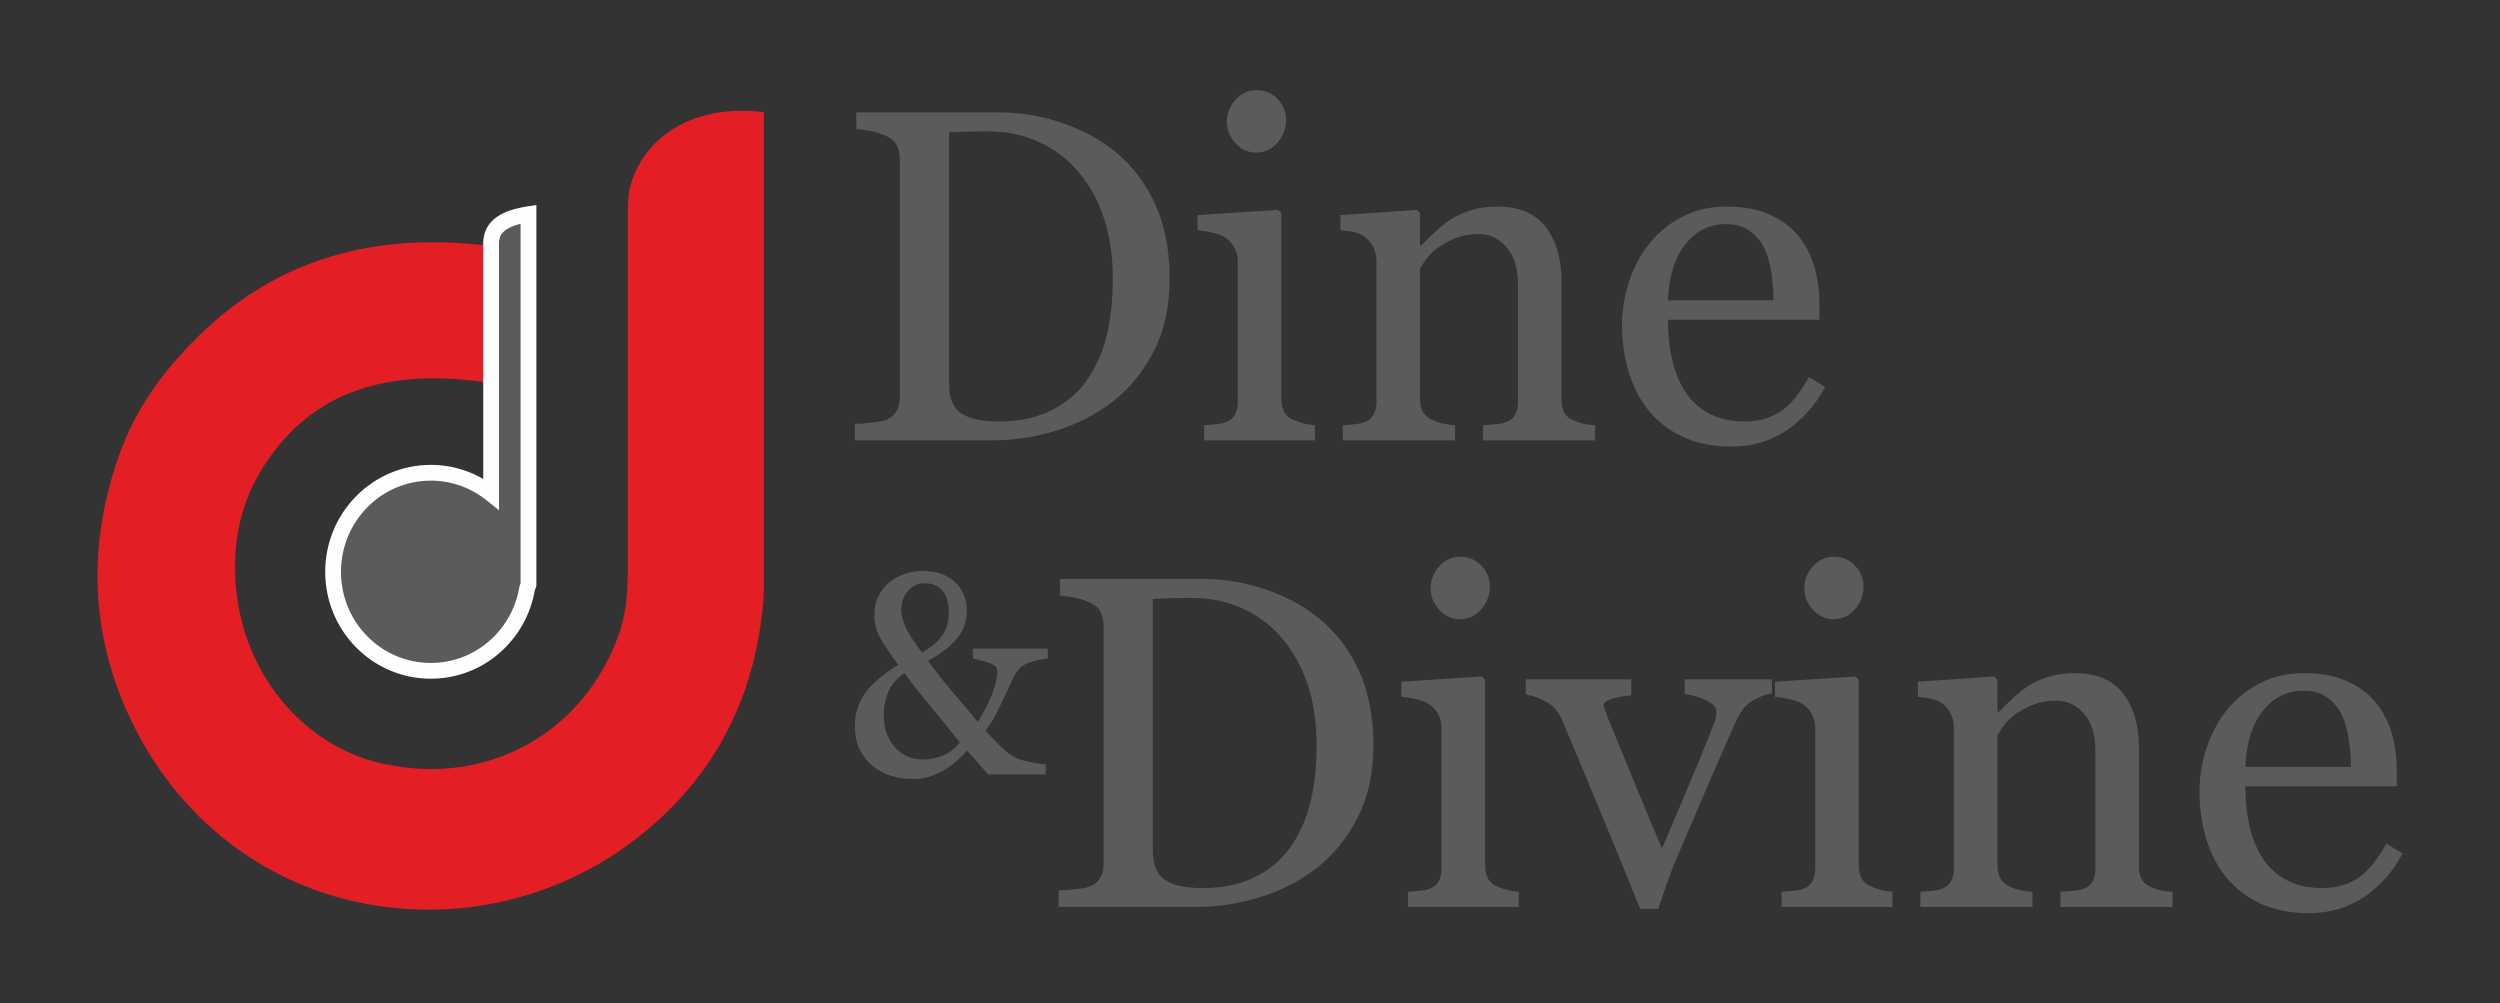 <?xml version="1.0" encoding="UTF-8"?>
<!DOCTYPE svg PUBLIC "-//W3C//DTD SVG 1.1//EN" "http://www.w3.org/Graphics/SVG/1.1/DTD/svg11.dtd">
<!-- Creator: CorelDRAW 2018 (64-Bit) -->
<svg xmlns="http://www.w3.org/2000/svg" xml:space="preserve" width="128.693mm" height="51.647mm" version="1.1" style="shape-rendering:geometricPrecision; text-rendering:geometricPrecision; image-rendering:optimizeQuality; fill-rule:evenodd; clip-rule:evenodd"
viewBox="0 0 12869.32 5164.67"
 xmlns:xlink="http://www.w3.org/1999/xlink">
 <rect x="0" y="0" width="12869.32" height="5164.67" fill="#333333" stroke="none"/>
 <defs>
  <style type="text/css">
   <![CDATA[
    .fil4 {fill:none}
    .fil1 {fill:#5B5B5B}
    .fil0 {fill:#E31E24}
    .fil2 {fill:#FEFEFE;fill-rule:nonzero}
    .fil3 {fill:#5B5B5B;fill-rule:nonzero}
   ]]>
  </style>
 </defs>
 <g id="Layer_x0020_1">
  <g id="_2436635691808">
   <path class="fil0" d="M2523.1 1971.61c-457.43,-71.73 -812.13,15.61 -1052.3,280.28 -191.44,210.99 -275.17,451.5 -258.92,733.6 7.42,128.92 35.93,249.3 81.05,358.3 135.75,328.01 421.91,553.09 736.53,598.1 441.53,79.45 878.39,-121.02 1092.14,-530.44 104.58,-200.31 110.4,-320.43 110.4,-534.59 0,-596.41 0,-1192.81 0,-1789.22 0,-90.03 9.28,-148.63 52.7,-231.43 104.51,-199.31 342.23,-316.59 646.85,-279.12 0,830.6 0,1661.2 0,2491.8 -29.56,400.18 -163.64,733.27 -396.53,1002.96 -370.21,428.68 -921.83,654.82 -1487.05,603.69 -608.76,-55.08 -1110.7,-420.11 -1371.78,-964.56 -196.28,-409.35 -231.24,-845.24 -82.36,-1311.38 86.82,-271.82 226.85,-471.61 431.32,-672.37 395.4,-388.23 896.67,-537.53 1497.95,-460.96 0,235.11 0,470.22 0,705.34z"/>
   <g>
    <path class="fil1" d="M2217.57 2433.6c117.23,0 225.1,40.66 310.62,108.82l0 -1280.12c-5.06,-102.91 79.05,-141.73 192.34,-159.59l0 1840.71 0 66.28c-2.38,6.79 -4.77,13.38 -7.18,19.79 -40.35,240.57 -246.95,423.74 -495.78,423.74 -277.78,0 -502.96,-228.25 -502.96,-509.81 0,-281.57 225.18,-509.82 502.96,-509.82z"/>
    <path id="1" class="fil2" d="M2487.62 2542.42l81.14 0 -65.86 31.73 -7.43 -5.81 -7.54 -5.64 -7.69 -5.51 -7.78 -5.36 -7.86 -5.16 -8.01 -5.02 -8.11 -4.87 -8.21 -4.71 -8.3 -4.52 -8.43 -4.37 -8.5 -4.2 -8.59 -4.01 -8.71 -3.85 -8.78 -3.67 -8.87 -3.49 -8.96 -3.3 -9.04 -3.12 -9.14 -2.94 -9.21 -2.76 -9.29 -2.56 -9.36 -2.36 -9.43 -2.18 -9.52 -1.97 -9.59 -1.79 -9.65 -1.57 -9.71 -1.38 -9.78 -1.17 -9.85 -0.96 -9.92 -0.76 -9.95 -0.54 -10.03 -0.32 -10.09 -0.11 0 -81.14 11.83 0.13 11.79 0.38 11.73 0.64 11.66 0.88 11.59 1.14 11.52 1.37 11.45 1.62 11.37 1.87 11.29 2.09 11.2 2.33 11.15 2.56 11.04 2.8 10.95 3.02 10.85 3.24 10.76 3.46 10.66 3.68 10.56 3.9 10.47 4.11 10.36 4.33 10.23 4.53 10.13 4.73 10.02 4.94 9.89 5.13 9.78 5.34 9.67 5.53 9.51 5.71 9.41 5.9 9.3 6.12 9.14 6.28 8.99 6.45 8.88 6.64 8.73 6.81 -65.86 31.73zm81.14 0l0 84.22 -65.86 -52.49 65.86 -31.73zm0 -1280.12l0 1280.12 -81.14 0 0 -1280.12 81.09 -1.99 0.05 1.99zm-0.05 -1.99l0.05 1.02 0 0.97 -0.05 -1.99zm192.39 -157.6l-81.14 0 46.89 40.08 -9.96 1.64 -9.73 1.75 -9.45 1.87 -9.22 1.99 -8.92 2.11 -8.64 2.25 -8.34 2.37 -8.01 2.5 -7.67 2.62 -7.31 2.76 -6.97 2.88 -6.57 2.99 -6.19 3.11 -5.83 3.23 -5.4 3.3 -4.99 3.4 -4.62 3.5 -4.22 3.56 -3.85 3.67 -3.49 3.73 -3.15 3.83 -2.84 3.96 -2.54 4.1 -2.28 4.3 -2 4.5 -1.74 4.76 -1.47 5.09 -1.2 5.48 -0.91 5.89 -0.58 6.29 -0.21 6.79 0.16 7.3 -81.04 3.98 -0.26 -11.62 0.37 -11.41 1.02 -11.17 1.67 -10.87 2.32 -10.6 2.99 -10.31 3.64 -10 4.28 -9.6 4.86 -9.18 5.44 -8.78 5.98 -8.32 6.45 -7.87 6.91 -7.41 7.31 -6.93 7.66 -6.5 8 -6.06 8.31 -5.66 8.58 -5.26 8.79 -4.87 9.05 -4.55 9.29 -4.23 9.47 -3.92 9.69 -3.64 9.87 -3.38 10.05 -3.14 10.22 -2.91 10.38 -2.69 10.56 -2.51 10.7 -2.31 10.85 -2.15 10.99 -1.97 11.1 -1.84 46.89 40.08zm-46.89 -40.08l46.89 -7.39 0 47.47 -46.89 -40.08zm-34.25 1880.79l0 -1840.71 81.14 0 0 1840.71 0 0 -81.14 0zm0 66.28l0 -66.28 81.14 0 0 66.28 -2.28 13.42 -78.86 -13.42zm81.14 0l0 6.92 -2.28 6.5 2.28 -13.42zm-7.74 26.5l-80.02 -13.42 2.04 -7.57 0.21 -0.57 0.18 -0.49 0.23 -0.61 0.22 -0.6 0.23 -0.61 0.22 -0.6 0.2 -0.51 0.22 -0.61 0.23 -0.61 0.22 -0.61 0.19 -0.51 0.22 -0.62 0.23 -0.61 0.22 -0.62 0.23 -0.61 0.18 -0.52 0.23 -0.62 0.13 -0.35 0.31 -0.89 0.2 -0.52 0.22 -0.63 0.23 -0.62 0.12 -0.36 0.32 -0.89 0.19 -0.54 0.13 -0.36 0.31 -0.9 0.2 -0.53 0.13 -0.37 0.34 -1 0.2 -0.53 0.17 -0.51 76.58 26.84 -0.27 0.77 -0.26 0.73 -0.1 0.26 -0.31 0.91 -0.26 0.73 -0.13 0.36 -0.31 0.9 -0.27 0.72 -0.12 0.35 -0.32 0.9 -0.23 0.62 -0.22 0.63 -0.26 0.72 -0.13 0.35 -0.31 0.89 -0.23 0.62 -0.26 0.72 -0.23 0.61 -0.22 0.62 -0.23 0.61 -0.22 0.62 -0.27 0.71 -0.22 0.61 -0.23 0.61 -0.22 0.61 -0.26 0.71 -0.22 0.6 -0.23 0.61 -0.22 0.6 -0.23 0.61 -0.26 0.71 -0.25 0.63 2.04 -7.57zm-80.02 -13.42l0.65 -3.87 1.39 -3.7 -2.04 7.57zm-455.77 471.02l0 -81.14 0 0 21.34 -0.49 21.07 -1.46 20.8 -2.4 20.49 -3.31 20.17 -4.22 19.86 -5.1 19.48 -5.95 19.13 -6.8 18.73 -7.61 18.33 -8.4 17.89 -9.19 17.43 -9.94 16.97 -10.68 16.47 -11.39 15.97 -12.09 15.41 -12.76 14.87 -13.41 14.28 -14.03 13.68 -14.65 13.06 -15.23 12.41 -15.81 11.75 -16.34 11.05 -16.86 10.35 -17.37 9.62 -17.84 8.87 -18.29 8.1 -18.75 7.31 -19.15 6.49 -19.55 5.66 -19.92 4.79 -20.27 3.94 -20.62 80.02 13.42 -4.6 24.14 -5.63 23.77 -6.64 23.36 -7.61 22.93 -8.57 22.45 -9.48 21.97 -10.41 21.47 -11.28 20.92 -12.13 20.35 -12.97 19.78 -13.77 19.16 -14.55 18.51 -15.3 17.87 -16.06 17.19 -16.76 16.47 -17.43 15.73 -18.11 14.98 -18.75 14.19 -19.35 13.39 -19.95 12.56 -20.53 11.7 -21.07 10.81 -21.57 9.9 -22.07 8.97 -22.55 8 -22.98 7.03 -23.4 6 -23.79 4.98 -24.15 3.91 -24.48 2.82 -24.79 1.72 -25.06 0.57 0 0zm-543.53 -550.38l81.14 0 0 0 0.6 24.21 1.8 23.88 2.95 23.51 4.07 23.13 5.17 22.71 6.24 22.26 7.28 21.81 8.28 21.31 9.28 20.79 10.22 20.24 11.15 19.64 12.05 19.05 12.91 18.41 13.74 17.72 14.56 17.03 15.32 16.3 16.08 15.53 16.79 14.74 17.48 13.93 18.13 13.06 18.76 12.2 19.36 11.28 19.91 10.35 20.46 9.37 20.97 8.37 21.46 7.37 21.9 6.3 22.35 5.22 22.73 4.13 23.11 2.97 23.47 1.81 23.81 0.61 0 81.14 -27.95 -0.71 -27.63 -2.13 -27.23 -3.51 -26.79 -4.85 -26.33 -6.16 -25.84 -7.44 -25.28 -8.67 -24.71 -9.87 -24.1 -11.05 -23.45 -12.17 -22.76 -13.28 -22.06 -14.32 -21.31 -15.36 -20.52 -16.35 -19.71 -17.3 -18.86 -18.23 -17.98 -19.12 -17.06 -19.95 -16.12 -20.8 -15.13 -21.57 -14.13 -22.33 -13.07 -23.04 -11.98 -23.74 -10.88 -24.37 -9.72 -24.99 -8.54 -25.57 -7.32 -26.12 -6.05 -26.63 -4.77 -27.07 -3.45 -27.51 -2.1 -27.92 -0.7 -28.25 0 0zm543.53 -550.39l0 81.14 0 0 -23.81 0.61 -23.47 1.81 -23.11 2.97 -22.73 4.13 -22.35 5.22 -21.9 6.3 -21.46 7.37 -20.97 8.37 -20.46 9.37 -19.91 10.35 -19.36 11.28 -18.76 12.2 -18.13 13.06 -17.48 13.93 -16.79 14.74 -16.08 15.53 -15.32 16.3 -14.56 17.04 -13.74 17.72 -12.91 18.4 -12.05 19.05 -11.15 19.65 -10.22 20.24 -9.28 20.78 -8.28 21.32 -7.28 21.8 -6.24 22.27 -5.17 22.7 -4.07 23.14 -2.95 23.51 -1.8 23.87 -0.6 24.22 -81.14 0 0.7 -28.26 2.1 -27.91 3.45 -27.51 4.77 -27.08 6.05 -26.62 7.32 -26.13 8.54 -25.56 9.72 -25 10.88 -24.38 11.98 -23.72 13.07 -23.05 14.13 -22.33 15.13 -21.58 16.12 -20.78 17.06 -19.96 17.98 -19.12 18.86 -18.23 19.71 -17.3 20.52 -16.35 21.31 -15.36 22.06 -14.32 22.76 -13.28 23.45 -12.17 24.1 -11.05 24.71 -9.87 25.28 -8.67 25.84 -7.44 26.33 -6.16 26.79 -4.85 27.23 -3.51 27.63 -2.13 27.95 -0.71 0 0z"/>
   </g>
  </g>
  <path class="fil3" d="M6020.89 1432.96c0,143.35 -26.8,268.01 -80.81,373.59 -54.01,105.58 -123.86,192.07 -210.35,259.48 -87.31,67.41 -185.17,117.76 -293.59,151.06 -108.83,33.3 -220.91,49.95 -336.64,49.95l-698.85 0 0 -85.28c23.14,0 53.19,-2.03 90.15,-6.49 36.95,-4.47 61.31,-9.34 73.49,-15.03 23.56,-10.15 41.02,-25.58 51.58,-45.48 10.96,-20.3 16.24,-44.67 16.24,-73.09l0 -1217.41c0,-26.81 -4.47,-51.17 -13.81,-72.29 -9.34,-21.52 -27.61,-38.57 -54.82,-51.16 -24.77,-12.18 -51.97,-20.71 -80.81,-26.4 -28.83,-5.28 -54,-8.93 -74.71,-10.55l0 -85.28 737.83 0c101.93,0 201.82,15.84 300.09,47.1 98.27,31.27 184.36,73.5 257.05,126.7 99.49,70.66 177.05,162.84 233.49,277.35 56.45,114.11 84.47,248.52 84.47,403.23zm-292.38 -0.81c0,-113.3 -15.02,-215.63 -45.07,-307.4 -30.05,-91.37 -73.91,-171.36 -131.57,-239.58 -54.41,-64.98 -121.42,-116.14 -201.01,-153.09 -79.59,-37.36 -167.71,-56.04 -265.16,-56.04 -32.08,0 -68.63,0.4 -109.65,1.62 -40.6,1.22 -70.65,2.44 -90.55,3.25l0 1297.41c0,71.88 21.12,121.82 62.94,149.84 41.83,27.62 106.39,41.42 193.29,41.42 100.3,0 188.02,-17.87 263.14,-53.6 75.12,-35.73 136.04,-85.28 182.73,-148.62 48.73,-66.6 84.47,-143.75 107.21,-231.06 22.33,-87.71 33.7,-189.23 33.7,-304.15zm1040.37 834.89l-570.13 0 0 -77.97c18.27,-1.62 37.35,-3.25 56.85,-4.87 19.49,-1.62 36.14,-4.47 50.35,-9.34 22.33,-7.31 38.98,-19.49 49.54,-37.36 10.96,-17.87 16.24,-41.01 16.24,-69.44l0 -723.62c0,-25.18 -5.68,-48.33 -17.05,-69.44 -11.37,-21.12 -27.21,-38.58 -47.51,-52.79 -15.03,-9.75 -36.55,-17.87 -64.97,-24.37 -28.02,-6.9 -54.01,-10.96 -77.56,-12.58l0 -77.97 414.6 -26.8 16.65 16.65 0 956.3c0,27.62 5.28,50.76 15.83,69.04 10.97,18.27 27.62,31.67 50.36,40.6 17.46,6.91 34.51,12.59 51.16,17.06 16.65,4.47 34.93,7.31 55.64,8.93l0 77.97zm-148.63 -1650.69c0,45.48 -15.02,84.86 -44.67,118.57 -29.64,33.7 -66.19,50.76 -110.04,50.76 -40.2,0 -75.53,-16.24 -105.18,-48.32 -29.64,-32.08 -44.66,-68.63 -44.66,-110.05 0,-43.86 15.02,-82.03 44.66,-114.51 29.65,-32.49 64.98,-48.73 105.18,-48.73 45.48,0 82.43,15.43 111.26,45.88 28.83,30.46 43.45,66.19 43.45,106.4zm1591 1650.69l-577.44 0 0 -77.97c18.28,-1.62 38.58,-3.25 60.1,-4.87 21.93,-1.62 40.21,-4.47 54.42,-9.34 22.33,-7.31 38.98,-19.49 49.54,-37.36 10.96,-17.87 16.24,-41.01 16.24,-69.84l0 -602.62c0,-83.24 -19.49,-147.4 -58.47,-192.48 -39.39,-45.07 -86.9,-67.81 -142.94,-67.81 -41.83,0 -80,6.49 -114.51,19.49 -34.93,12.99 -65.79,29.24 -92.59,48.32 -25.99,18.28 -46.7,37.77 -62.13,58.88 -15.43,20.71 -26.39,37.77 -33.7,50.36l0 674.08c0,26.8 5.68,49.14 16.65,66.6 10.96,17.46 27.61,30.86 49.94,40.6 16.25,7.72 34.52,13.81 53.61,17.87 19.49,3.66 39.38,6.5 60.09,8.12l0 77.97 -577.43 0 0 -77.97c18.27,-1.62 37.35,-3.25 56.85,-4.87 19.49,-1.62 36.14,-4.47 50.35,-9.34 22.33,-7.31 38.98,-19.49 49.54,-37.36 10.96,-17.87 16.24,-41.01 16.24,-69.44l0 -723.62c0,-26.8 -5.68,-51.57 -17.05,-74.31 -11.78,-22.34 -27.61,-41.02 -48.32,-55.23 -15.03,-9.34 -32.9,-16.24 -53.2,-20.71 -20.71,-4.47 -43.04,-7.31 -66.6,-8.93l0 -77.97 392.68 -26.8 16.65 16.65 0 166.08 6.09 0c18.68,-19.08 42.64,-41.82 71.06,-68.62 28.43,-26.4 55.23,-47.92 80.4,-64.57 29.24,-19.09 64.16,-34.92 104.37,-47.51 40.2,-12.59 85.68,-19.09 136.03,-19.09 112.08,0 195.32,34.93 249.33,105.18 54.01,70.25 81.22,163.24 81.22,279.78l0 609.93c0,27.61 4.87,49.94 14.61,67 9.75,17.05 25.99,30.46 49.55,39.8 19.49,8.12 36.14,13.8 50.35,16.64 13.81,3.25 33.3,5.69 58.47,7.31l0 77.97zm1183.72 -275.32c-49.14,93.4 -115.33,168.12 -198.17,223.75 -82.43,55.63 -177.86,83.24 -285.06,83.24 -94.62,0 -177.46,-16.65 -248.93,-49.94 -71.06,-33.3 -129.53,-78.38 -175.83,-135.23 -46.29,-57.25 -80.4,-123.85 -103.14,-199.79 -22.74,-75.93 -34.11,-156.33 -34.11,-240.8 0,-76.34 12.18,-151.06 36.55,-224.15 23.95,-73.09 59.69,-139.28 106.39,-197.76 45.48,-56.04 101.52,-101.52 168.92,-136.03 67.01,-34.52 142.54,-51.58 225.78,-51.58 86.09,0 159.59,13.4 220.91,40.61 60.91,26.8 110.86,63.75 149.03,110.45 36.54,44.27 63.75,96.65 81.62,156.75 17.87,60.1 26.8,125.48 26.8,196.13l0 78.38 -779.67 0c0,77.15 7.31,146.99 22.34,209.53 14.62,62.54 37.76,117.76 69.84,165.68 30.87,45.89 71.88,82.03 121.83,108.83 50.35,26.39 110.04,39.79 179.48,39.79 71.06,0 132.38,-16.65 183.55,-49.95 51.57,-32.89 101.11,-92.58 149.03,-179.07l82.84 51.16zm-265.58 -445.87c0,-44.26 -3.65,-91.77 -11.37,-142.13 -7.31,-50.75 -19.49,-92.99 -36.14,-126.69 -18.27,-36.55 -43.45,-66.19 -75.12,-88.93 -31.68,-23.15 -72.69,-34.52 -122.64,-34.52 -83.65,0 -153.09,34.52 -207.91,103.55 -55.22,69.44 -85.27,165.27 -90.15,288.72l543.33 0z"/>
  <path class="fil3" d="M5393.34 3390.43c-28.27,2.46 -57.03,8.11 -85.8,16.96 -29.01,8.85 -51.13,22.86 -66.37,42.04 -10.08,11.55 -20.41,28.52 -30.49,51.13 -10.32,22.37 -22.61,48.93 -36.87,79.66 -14.26,30.72 -28.77,60.96 -43.52,90.71 -14.75,29.75 -33.92,59.25 -57.03,88.99 19.18,23.11 42.53,48.19 70.31,75.23 27.78,27.04 51.63,46.71 71.29,58.51 19.18,11.06 46.22,20.4 81.62,28.02 35.16,7.87 63.92,12.05 86.54,13.03l0 51.63 -296.73 0 -107.19 -122.43c-15.98,16.97 -33.92,34.67 -54.33,53.1 -20.4,18.2 -42.03,33.93 -64.65,47.2 -24.83,14.26 -49.91,25.57 -75.23,33.68 -25.07,8.12 -54.82,12.05 -88.99,12.05 -35.4,0 -70.8,-5.16 -105.71,-15.49 -35.16,-10.32 -67.12,-26.79 -95.88,-49.17 -27.78,-22.12 -50.4,-50.39 -67.85,-84.81 -17.21,-34.42 -25.81,-75.72 -25.81,-123.66 0,-59.49 15.73,-113.33 47.2,-161.27 31.46,-48.18 90.22,-99.31 176.26,-153.64 -38.84,-51.39 -69.08,-95.88 -90.71,-133.25 -21.63,-37.61 -32.45,-79.65 -32.45,-126.11 0,-33.19 6.64,-63.68 19.67,-91.21 13.27,-27.53 31.95,-51.87 55.8,-72.52 22.13,-18.69 48.92,-33.44 80.64,-44.01 31.71,-10.57 63.91,-15.73 96.61,-15.73 38.35,0 72.03,6.14 101.04,18.44 29.01,12.29 52.61,28.27 70.8,47.94 16.96,18.19 29.75,39.33 38.6,63.42 8.85,23.85 13.27,47.94 13.27,72.03 0,57.53 -17.7,107.19 -53.34,148.73 -35.65,41.55 -84.57,78.92 -147.02,112.11 44.99,60.96 89,116.77 132.27,166.92 43.02,50.15 84.56,99.57 124.39,148 31.71,-51.14 56.3,-99.32 73.75,-144.8 17.46,-45.24 26.31,-85.06 26.31,-119.73 0,-15.24 -11.07,-27.28 -33.44,-36.13 -22.12,-8.86 -52.85,-17.46 -91.94,-25.57l0 -51.63 384.98 0 0 51.63zm-508.88 -235.52c0,-49.16 -10.82,-86.78 -32.21,-113.08 -21.39,-26.31 -52.12,-39.34 -91.7,-39.34 -22.37,0 -41.05,4.68 -55.8,13.77 -14.75,9.1 -27.54,20.65 -37.86,34.67 -9.59,13.52 -16.47,27.77 -20.9,43.26 -4.18,15.49 -6.39,29.26 -6.39,41.3 0,33.19 8.61,66.63 25.81,100.55 17.21,33.93 44.25,74.98 80.64,123.17 48.92,-27.78 84.32,-58.02 105.96,-90.47 21.63,-32.7 32.45,-70.56 32.45,-113.83zm56.54 667.21c-44.74,-56.79 -95.14,-118.99 -150.95,-186.35 -56.05,-67.6 -100.79,-124.64 -134.22,-171.34 -38.85,26.79 -66.13,58.5 -82.11,94.64 -15.98,36.14 -24.1,77.44 -24.1,124.15 0,65.15 18.69,119.23 55.81,162.01 37.12,43.02 86.78,64.41 149.22,64.41 34.91,0 69.33,-7.38 103.26,-22.37 33.68,-15 61.46,-36.88 83.09,-65.15z"/>
  <path class="fil3" d="M7069.87 3834.85c0,143.35 -26.8,268.01 -80.81,373.59 -54.01,105.58 -123.86,192.07 -210.35,259.48 -87.31,67.41 -185.17,117.76 -293.59,151.06 -108.83,33.3 -220.91,49.95 -336.64,49.95l-698.85 0 0 -85.28c23.14,0 53.19,-2.03 90.15,-6.49 36.95,-4.47 61.31,-9.34 73.49,-15.03 23.56,-10.15 41.02,-25.58 51.58,-45.48 10.96,-20.3 16.24,-44.67 16.24,-73.09l0 -1217.41c0,-26.81 -4.47,-51.17 -13.81,-72.29 -9.34,-21.52 -27.61,-38.57 -54.82,-51.16 -24.77,-12.18 -51.97,-20.71 -80.81,-26.4 -28.83,-5.28 -54,-8.93 -74.71,-10.55l0 -85.28 737.83 0c101.93,0 201.82,15.84 300.09,47.1 98.27,31.27 184.36,73.5 257.05,126.7 99.49,70.66 177.05,162.84 233.49,277.35 56.45,114.11 84.47,248.52 84.47,403.23zm-292.38 -0.81c0,-113.3 -15.02,-215.63 -45.07,-307.4 -30.05,-91.37 -73.91,-171.36 -131.57,-239.58 -54.41,-64.98 -121.42,-116.14 -201.01,-153.09 -79.59,-37.36 -167.71,-56.04 -265.16,-56.04 -32.08,0 -68.63,0.4 -109.65,1.62 -40.6,1.22 -70.65,2.44 -90.55,3.25l0 1297.41c0,71.88 21.12,121.82 62.94,149.84 41.83,27.62 106.39,41.42 193.29,41.42 100.3,0 188.02,-17.87 263.14,-53.6 75.12,-35.73 136.04,-85.28 182.73,-148.62 48.73,-66.6 84.47,-143.75 107.21,-231.06 22.33,-87.71 33.7,-189.23 33.7,-304.15zm1040.37 834.89l-570.13 0 0 -77.97c18.27,-1.62 37.35,-3.25 56.85,-4.87 19.49,-1.62 36.14,-4.47 50.35,-9.34 22.33,-7.31 38.98,-19.49 49.54,-37.36 10.96,-17.87 16.24,-41.01 16.24,-69.44l0 -723.62c0,-25.18 -5.68,-48.33 -17.05,-69.44 -11.37,-21.12 -27.21,-38.58 -47.51,-52.79 -15.03,-9.75 -36.55,-17.87 -64.97,-24.37 -28.02,-6.9 -54.01,-10.96 -77.56,-12.58l0 -77.97 414.6 -26.8 16.65 16.65 0 956.3c0,27.62 5.28,50.76 15.83,69.04 10.97,18.27 27.62,31.67 50.36,40.6 17.46,6.91 34.51,12.59 51.16,17.06 16.65,4.47 34.93,7.31 55.64,8.93l0 77.97zm-148.63 -1650.69c0,45.48 -15.02,84.86 -44.67,118.57 -29.64,33.7 -66.19,50.76 -110.04,50.76 -40.2,0 -75.53,-16.24 -105.18,-48.32 -29.64,-32.08 -44.66,-68.63 -44.66,-110.05 0,-43.86 15.02,-82.03 44.66,-114.51 29.65,-32.49 64.98,-48.73 105.18,-48.73 45.48,0 82.43,15.43 111.26,45.88 28.83,30.46 43.45,66.19 43.45,106.4zm1452.13 550.63c-35.74,6.5 -69.44,19.49 -101.52,38.99 -32.49,19.08 -59.7,53.6 -82.84,102.73 -46.7,105.99 -95.43,216.85 -145.38,331.77 -49.94,115.32 -101.52,236.33 -155.52,363.03 -15.84,36.54 -32.9,79.59 -50.76,129.54 -17.87,49.94 -34.11,97.86 -49.14,143.75l-92.99 0c-75.12,-185.99 -144.56,-355.73 -208.32,-509.22 -63.34,-153.09 -129.13,-310.24 -197.35,-471.05 -15.84,-36.14 -41.42,-64.57 -76.75,-84.87 -35.32,-20.3 -70.65,-32.89 -106.39,-38.58l0 -77.96 542.92 0 0 82.84c-23.95,0.81 -53.6,5.68 -89.33,14.62 -35.74,9.34 -53.6,21.52 -53.6,37.35 0,2.44 2.03,8.53 6.09,18.28 4.06,10.15 8.12,21.11 11.77,34.11 32.49,79.99 78.78,192.07 138.07,335.82 59.29,143.75 107.61,259.89 144.97,347.6 28.42,-67.41 64.56,-151.46 107.61,-252.17 43.04,-100.3 89.33,-212.78 139.28,-337.04 8.12,-21.12 15.43,-41.02 22.74,-59.29 6.9,-18.68 10.56,-37.36 10.56,-56.44 0,-13.4 -6.5,-25.59 -19.49,-36.14 -13.4,-10.56 -28.83,-19.9 -47.11,-28.02 -18.27,-7.72 -36.14,-13.81 -53.6,-17.46 -17.46,-4.07 -31.67,-6.91 -42.64,-8.53l0 -75.53 448.72 0 0 71.87zm620.08 1100.06l-570.13 0 0 -77.97c18.27,-1.62 37.35,-3.25 56.85,-4.87 19.49,-1.62 36.14,-4.47 50.35,-9.34 22.33,-7.31 38.98,-19.49 49.54,-37.36 10.96,-17.87 16.24,-41.01 16.24,-69.44l0 -723.62c0,-25.18 -5.68,-48.33 -17.05,-69.44 -11.37,-21.12 -27.21,-38.58 -47.51,-52.79 -15.03,-9.75 -36.55,-17.87 -64.97,-24.37 -28.02,-6.9 -54.01,-10.96 -77.56,-12.58l0 -77.97 414.6 -26.8 16.65 16.65 0 956.3c0,27.62 5.28,50.76 15.83,69.04 10.97,18.27 27.62,31.67 50.36,40.6 17.46,6.91 34.51,12.59 51.16,17.06 16.65,4.47 34.93,7.31 55.64,8.93l0 77.97zm-148.63 -1650.69c0,45.48 -15.02,84.86 -44.67,118.57 -29.64,33.7 -66.19,50.76 -110.04,50.76 -40.2,0 -75.53,-16.24 -105.18,-48.32 -29.64,-32.08 -44.66,-68.63 -44.66,-110.05 0,-43.86 15.02,-82.03 44.66,-114.51 29.65,-32.49 64.98,-48.73 105.18,-48.73 45.48,0 82.43,15.43 111.26,45.88 28.83,30.46 43.45,66.19 43.45,106.4zm1591 1650.69l-577.44 0 0 -77.97c18.28,-1.62 38.58,-3.25 60.1,-4.87 21.93,-1.62 40.21,-4.47 54.42,-9.34 22.33,-7.31 38.98,-19.49 49.54,-37.36 10.96,-17.87 16.24,-41.01 16.24,-69.84l0 -602.62c0,-83.24 -19.49,-147.4 -58.47,-192.48 -39.39,-45.07 -86.9,-67.81 -142.94,-67.81 -41.83,0 -80,6.49 -114.51,19.49 -34.93,12.99 -65.79,29.24 -92.59,48.32 -25.99,18.28 -46.7,37.77 -62.13,58.88 -15.43,20.71 -26.39,37.77 -33.7,50.36l0 674.08c0,26.8 5.68,49.14 16.65,66.6 10.96,17.46 27.61,30.86 49.94,40.6 16.25,7.72 34.52,13.81 53.61,17.87 19.49,3.66 39.38,6.5 60.09,8.12l0 77.97 -577.43 0 0 -77.97c18.27,-1.62 37.35,-3.25 56.85,-4.87 19.49,-1.62 36.14,-4.47 50.35,-9.34 22.33,-7.31 38.98,-19.49 49.54,-37.36 10.96,-17.87 16.24,-41.01 16.24,-69.44l0 -723.62c0,-26.8 -5.68,-51.57 -17.05,-74.31 -11.78,-22.34 -27.61,-41.02 -48.32,-55.23 -15.03,-9.34 -32.9,-16.24 -53.2,-20.71 -20.71,-4.47 -43.04,-7.31 -66.6,-8.93l0 -77.97 392.68 -26.8 16.65 16.65 0 166.08 6.09 0c18.68,-19.08 42.64,-41.82 71.06,-68.62 28.43,-26.4 55.23,-47.92 80.4,-64.57 29.24,-19.09 64.16,-34.92 104.37,-47.51 40.2,-12.59 85.68,-19.09 136.03,-19.09 112.08,0 195.32,34.93 249.33,105.18 54.01,70.25 81.22,163.24 81.22,279.78l0 609.93c0,27.61 4.87,49.94 14.61,67 9.75,17.05 25.99,30.46 49.55,39.8 19.49,8.12 36.14,13.8 50.35,16.64 13.81,3.25 33.3,5.69 58.47,7.31l0 77.97zm1183.72 -275.32c-49.14,93.4 -115.33,168.12 -198.17,223.75 -82.43,55.63 -177.86,83.24 -285.06,83.24 -94.62,0 -177.46,-16.65 -248.93,-49.94 -71.06,-33.3 -129.53,-78.38 -175.83,-135.23 -46.29,-57.25 -80.4,-123.85 -103.14,-199.79 -22.74,-75.93 -34.11,-156.33 -34.11,-240.8 0,-76.34 12.18,-151.06 36.55,-224.15 23.95,-73.09 59.69,-139.28 106.39,-197.76 45.48,-56.04 101.52,-101.52 168.92,-136.03 67.01,-34.52 142.54,-51.58 225.78,-51.58 86.09,0 159.59,13.4 220.91,40.61 60.91,26.8 110.86,63.75 149.03,110.45 36.54,44.27 63.75,96.65 81.62,156.75 17.87,60.1 26.8,125.48 26.8,196.13l0 78.38 -779.67 0c0,77.15 7.31,146.99 22.34,209.53 14.62,62.54 37.76,117.76 69.84,165.68 30.87,45.89 71.88,82.03 121.83,108.83 50.35,26.39 110.04,39.79 179.48,39.79 71.06,0 132.38,-16.65 183.55,-49.95 51.57,-32.89 101.11,-92.58 149.03,-179.07l82.84 51.16zm-265.58 -445.87c0,-44.26 -3.65,-91.77 -11.37,-142.13 -7.31,-50.75 -19.49,-92.99 -36.14,-126.69 -18.27,-36.55 -43.45,-66.19 -75.12,-88.93 -31.68,-23.15 -72.69,-34.52 -122.64,-34.52 -83.65,0 -153.09,34.52 -207.91,103.55 -55.22,69.44 -85.27,165.27 -90.15,288.72l543.33 0z"/>
  <rect class="fil4" x="-0" y="-0" width="12869.32" height="5164.67"/>
 </g>
</svg>
